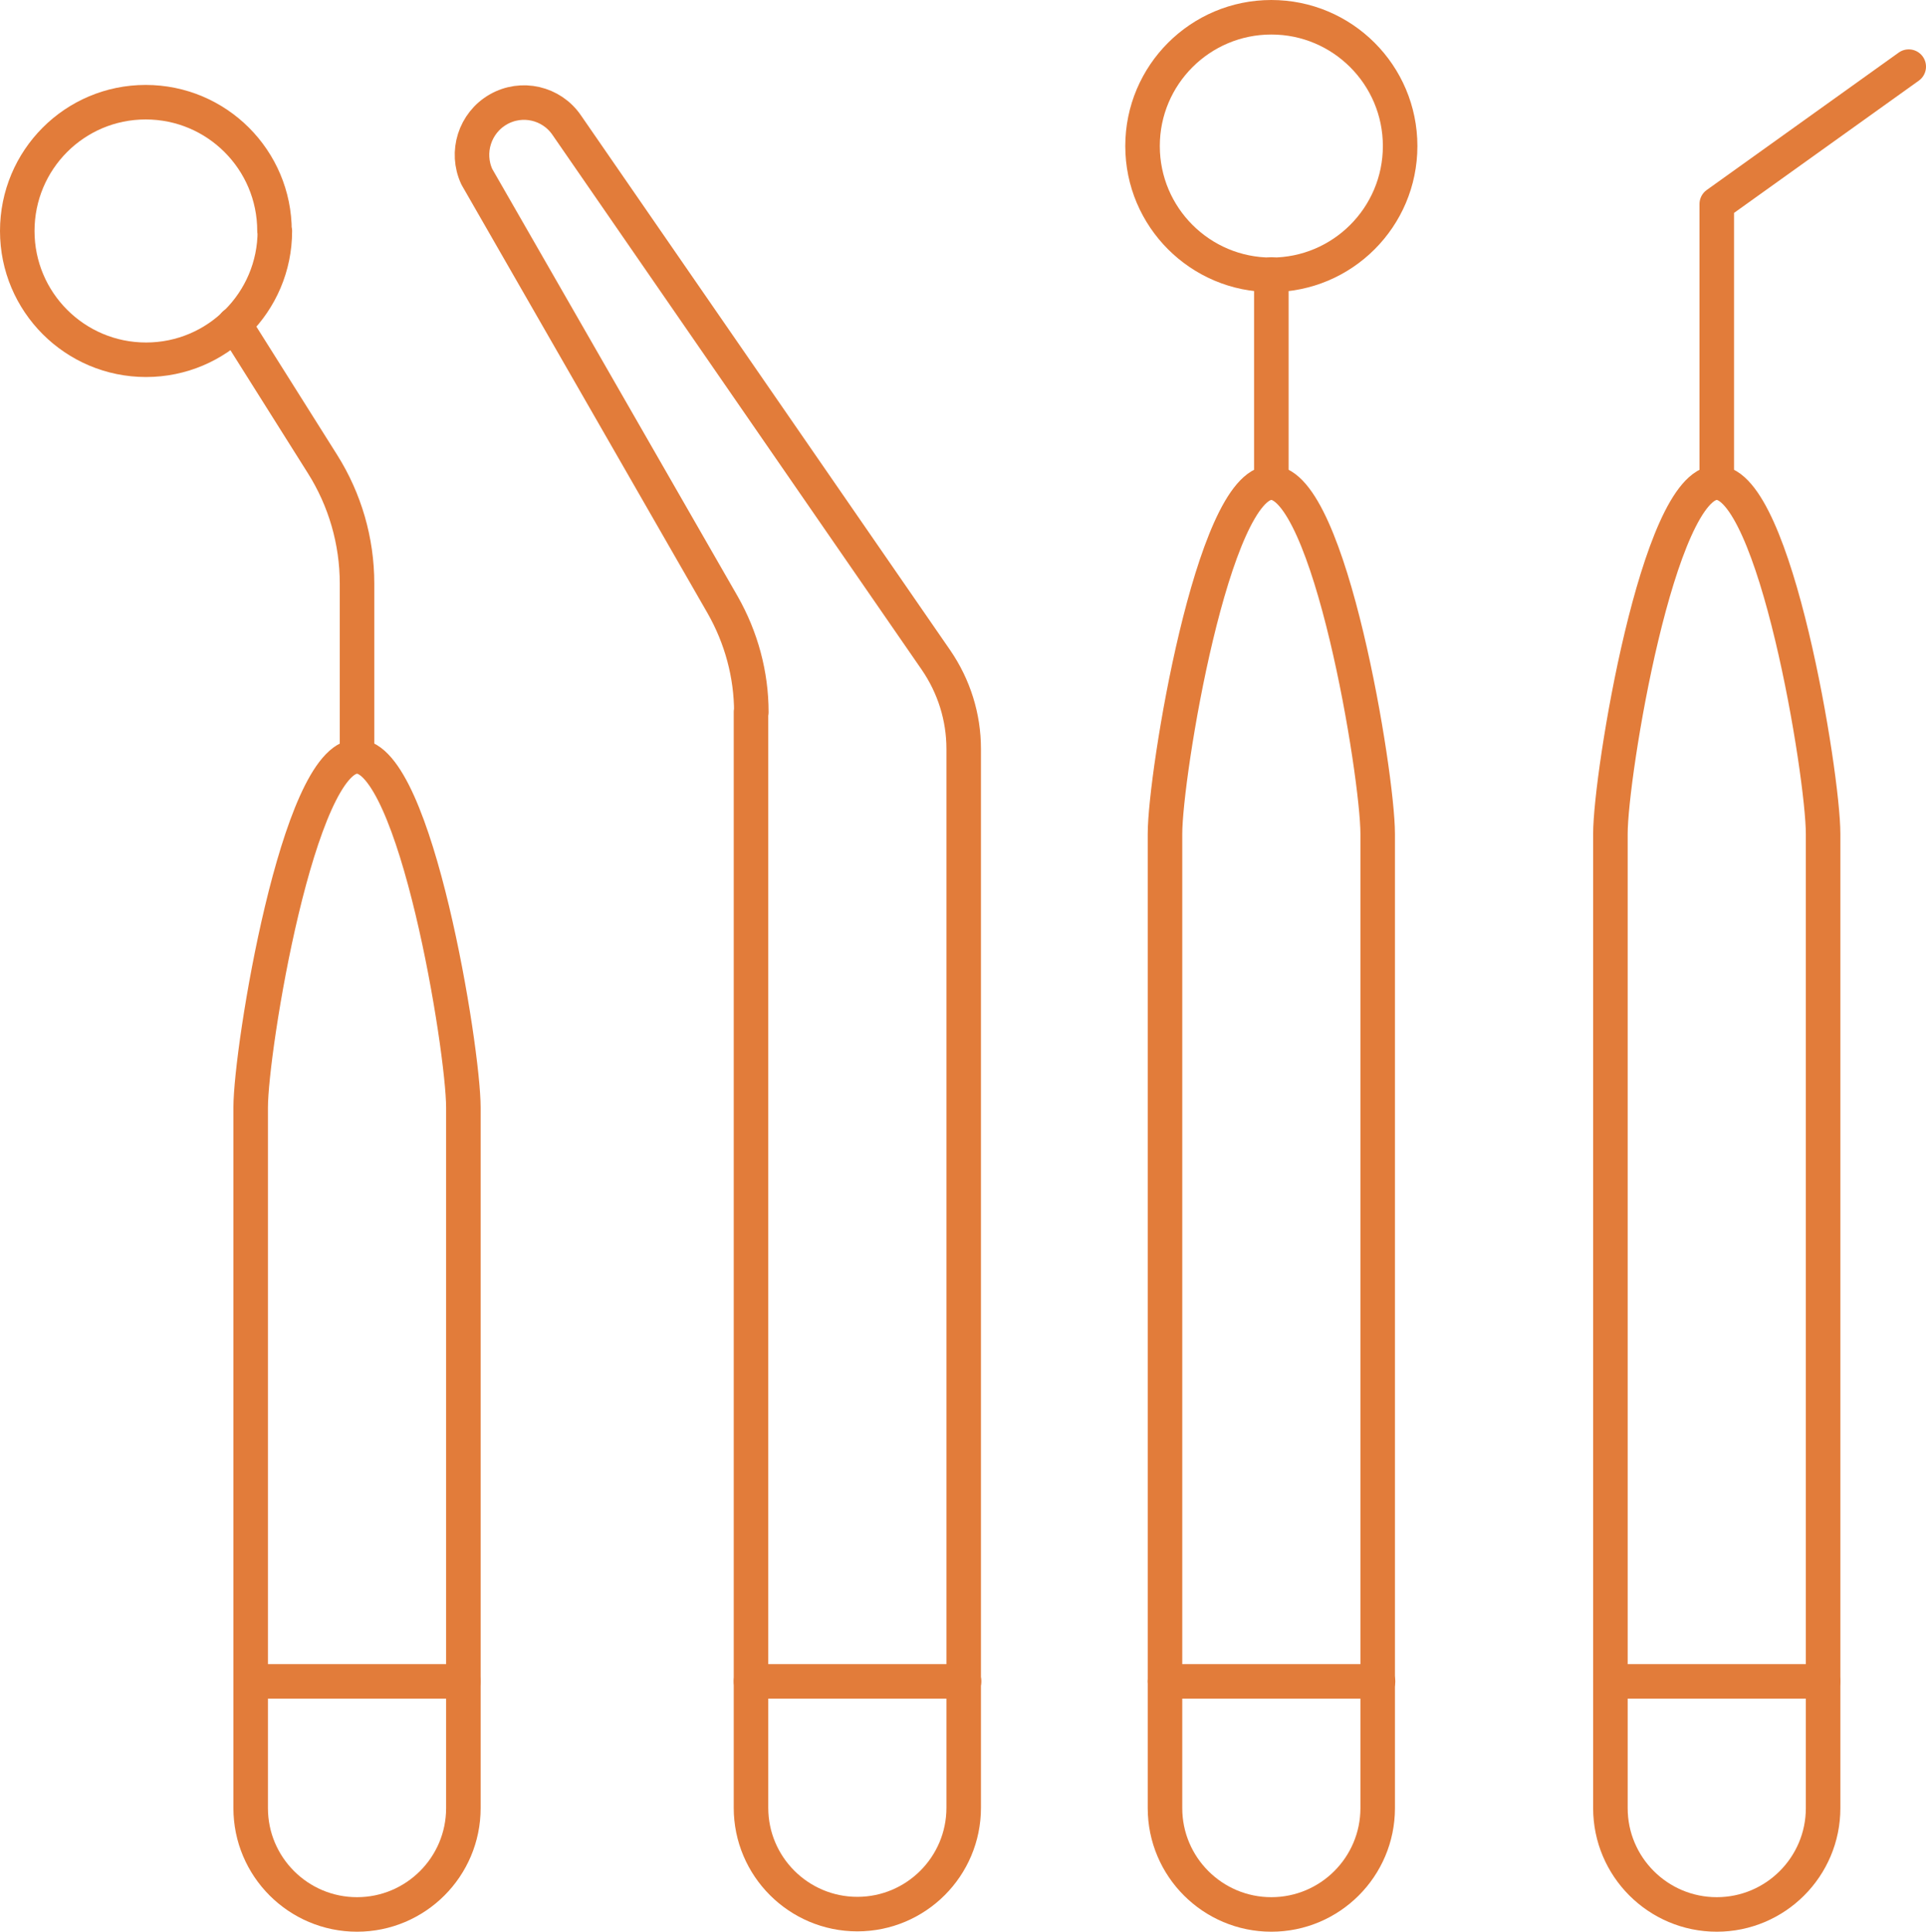 <svg xmlns="http://www.w3.org/2000/svg" id="Ebene_2" viewBox="0 0 55.78 55.95"><defs><style>.cls-1{fill:none;stroke:#e27c3a;stroke-linecap:round;stroke-linejoin:round;}</style></defs><g id="Layer_1"><path class="cls-1" d="M21.75,20.62v31.74c0,1.7,1.38,3.08,3.08,3.08h0c1.7,0,3.08-1.38,3.08-3.08v-30.67c0-.92-.28-1.81-.8-2.57L16.41,3.62c-.44-.64-1.3-.84-1.98-.45h0c-.68.39-.95,1.24-.62,1.95l7.12,12.4c.54.95.83,2.02.83,3.11Z"></path><line class="cls-1" x1="21.75" y1="48.7" x2="27.92" y2="48.7"></line><path class="cls-1" d="M36.82,55.45h0c-1.7,0-3.08-1.38-3.08-3.08v-28.22c0-1.7,1.38-10.17,3.08-10.17h0c1.7,0,3.08,8.47,3.08,10.17v28.22c0,1.7-1.38,3.08-3.08,3.08Z"></path><line class="cls-1" x1="36.82" y1="13.97" x2="36.82" y2="7.95"></line><path class="cls-1" d="M40.55,4.23c0-2.06-1.67-3.73-3.73-3.73s-3.73,1.67-3.73,3.73,1.67,3.73,3.73,3.73,3.73-1.67,3.73-3.73Z"></path><line class="cls-1" x1="33.74" y1="48.7" x2="39.91" y2="48.7"></line><path class="cls-1" d="M49.72,55.45h0c-1.7,0-3.08-1.38-3.08-3.08v-28.22c0-1.7,1.38-10.17,3.08-10.17h0c1.7,0,3.08,8.47,3.08,10.17v28.22c0,1.7-1.38,3.08-3.08,3.08Z"></path><polyline class="cls-1" points="49.72 13.97 49.72 5.91 55.28 1.93"></polyline><line class="cls-1" x1="46.64" y1="48.7" x2="52.8" y2="48.7"></line><path class="cls-1" d="M10.34,55.45h0c-1.7,0-3.08-1.38-3.08-3.08v-20.29c0-1.7,1.38-10.17,3.08-10.17h0c1.7,0,3.08,8.47,3.08,10.17v20.29c0,1.7-1.38,3.08-3.08,3.08Z"></path><path class="cls-1" d="M7.95,6.69c0-2.06-1.67-3.73-3.73-3.73S.5,4.63.5,6.69s1.67,3.73,3.73,3.73,3.73-1.67,3.73-3.73Z"></path><path class="cls-1" d="M10.34,21.9v-5c0-1.23-.35-2.43-1-3.46l-2.55-4.05"></path><line class="cls-1" x1="7.26" y1="48.7" x2="13.42" y2="48.7"></line></g></svg>